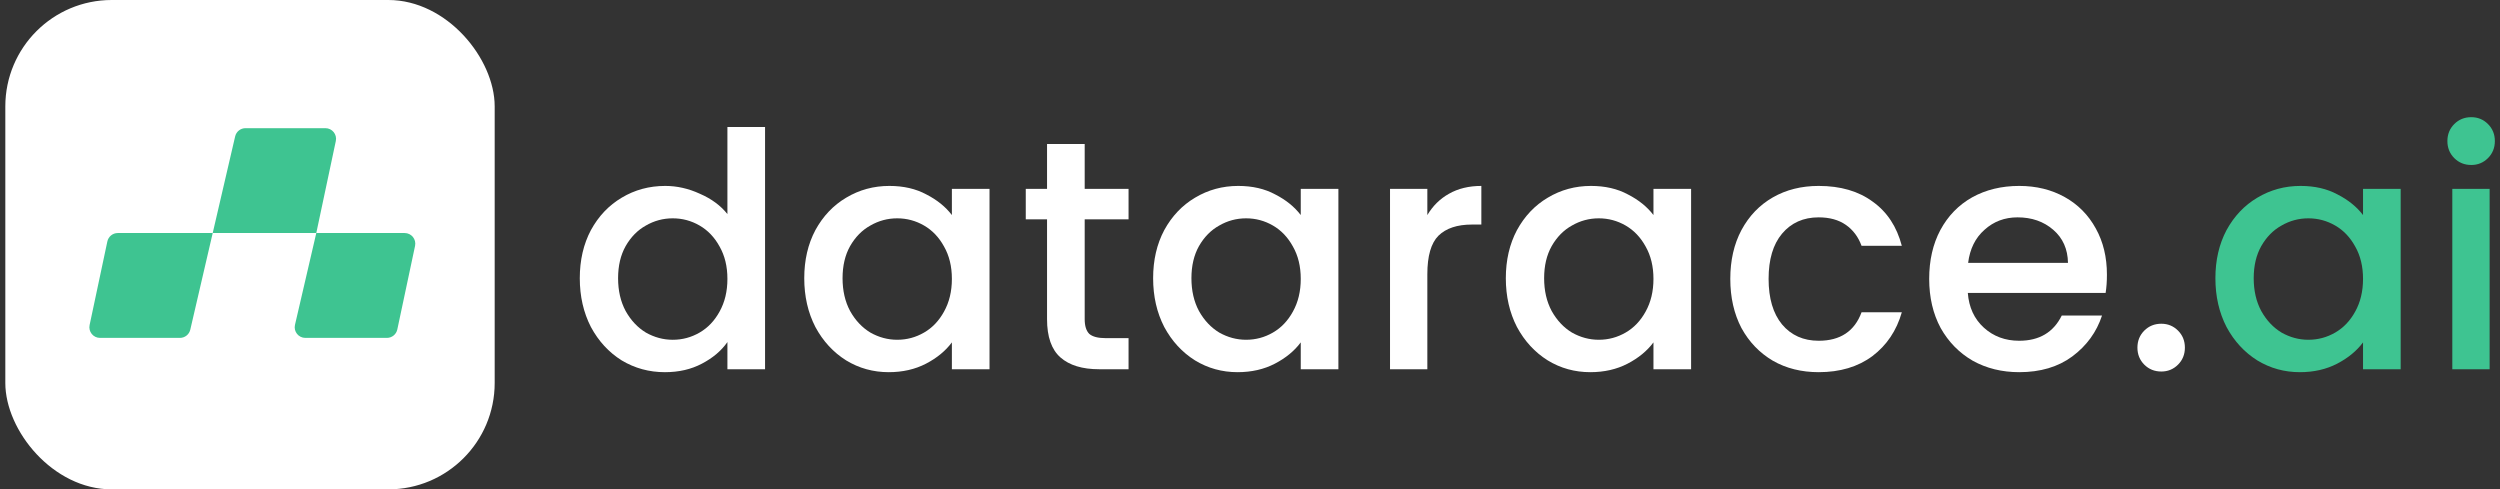 <svg width="235" height="46" viewBox="0 0 235 46" fill="none" xmlns="http://www.w3.org/2000/svg">
<rect x="0" y="0" width="235" height="46" fill="#333333" stroke="none"/>
<rect x="0.5" width="46" height="46" rx="10" fill="white"/>
<path d="M22.104 12.822C22.209 12.368 22.613 12.048 23.078 12.048H30.589C31.225 12.048 31.7 12.633 31.567 13.255L29.731 21.905H19.995L22.104 12.822Z" fill="#3EC491"/>
<path d="M17.887 30.988C17.782 31.441 17.378 31.762 16.913 31.762H9.401C8.765 31.762 8.291 31.176 8.423 30.554L10.091 22.697C10.19 22.235 10.597 21.905 11.07 21.905H19.995L17.887 30.988Z" fill="#3EC491"/>
<path d="M29.731 21.905H38.037C38.673 21.905 39.148 22.491 39.016 23.113L37.347 30.97C37.249 31.432 36.841 31.762 36.369 31.762H28.702C28.058 31.762 27.582 31.163 27.728 30.536L29.731 21.905Z" fill="#3EC491"/>
<path d="M232.301 15.508C231.666 15.508 231.132 15.292 230.701 14.861C230.271 14.431 230.055 13.897 230.055 13.261C230.055 12.626 230.271 12.092 230.701 11.662C231.132 11.231 231.666 11.015 232.301 11.015C232.917 11.015 233.44 11.231 233.871 11.662C234.301 12.092 234.517 12.626 234.517 13.261C234.517 13.897 234.301 14.431 233.871 14.861C233.44 15.292 232.917 15.508 232.301 15.508ZM234.025 17.754V34.708H230.517V17.754H234.025Z" fill="#3EC491"/>
<path d="M208.248 26.154C208.248 24.451 208.597 22.944 209.294 21.631C210.012 20.318 210.976 19.302 212.187 18.584C213.417 17.846 214.771 17.477 216.248 17.477C217.582 17.477 218.74 17.744 219.725 18.277C220.73 18.79 221.53 19.436 222.125 20.215V17.754H225.664V34.708H222.125V32.184C221.53 32.984 220.72 33.651 219.694 34.184C218.669 34.718 217.499 34.984 216.187 34.984C214.73 34.984 213.397 34.615 212.187 33.877C210.976 33.118 210.012 32.072 209.294 30.738C208.597 29.384 208.248 27.856 208.248 26.154ZM222.125 26.215C222.125 25.046 221.879 24.031 221.387 23.169C220.915 22.308 220.289 21.651 219.51 21.2C218.73 20.749 217.889 20.523 216.987 20.523C216.084 20.523 215.243 20.749 214.464 21.2C213.684 21.631 213.048 22.277 212.556 23.138C212.084 23.979 211.848 24.985 211.848 26.154C211.848 27.323 212.084 28.349 212.556 29.231C213.048 30.113 213.684 30.79 214.464 31.261C215.264 31.713 216.105 31.938 216.987 31.938C217.889 31.938 218.73 31.713 219.51 31.261C220.289 30.81 220.915 30.154 221.387 29.292C221.879 28.41 222.125 27.384 222.125 26.215Z" fill="#3EC491"/>
<path d="M203.164 34.923C202.529 34.923 201.995 34.708 201.564 34.277C201.134 33.846 200.918 33.313 200.918 32.677C200.918 32.041 201.134 31.508 201.564 31.077C201.995 30.646 202.529 30.431 203.164 30.431C203.78 30.431 204.303 30.646 204.734 31.077C205.164 31.508 205.38 32.041 205.38 32.677C205.38 33.313 205.164 33.846 204.734 34.277C204.303 34.708 203.78 34.923 203.164 34.923Z" fill="white"/>
<path d="M198.051 25.815C198.051 26.451 198.01 27.026 197.928 27.538H184.975C185.077 28.892 185.58 29.979 186.482 30.8C187.385 31.62 188.492 32.031 189.805 32.031C191.692 32.031 193.026 31.241 193.805 29.661H197.59C197.077 31.22 196.144 32.502 194.79 33.508C193.457 34.492 191.795 34.984 189.805 34.984C188.185 34.984 186.728 34.626 185.436 33.908C184.164 33.169 183.159 32.144 182.421 30.831C181.703 29.497 181.344 27.959 181.344 26.215C181.344 24.472 181.692 22.944 182.39 21.631C183.108 20.297 184.103 19.272 185.375 18.554C186.667 17.836 188.144 17.477 189.805 17.477C191.405 17.477 192.831 17.826 194.082 18.523C195.333 19.22 196.308 20.205 197.005 21.477C197.703 22.728 198.051 24.174 198.051 25.815ZM194.39 24.708C194.369 23.415 193.908 22.379 193.005 21.6C192.103 20.82 190.985 20.431 189.651 20.431C188.441 20.431 187.405 20.82 186.544 21.6C185.682 22.359 185.169 23.395 185.005 24.708H194.39Z" fill="white"/>
<path d="M162.648 26.215C162.648 24.472 162.997 22.944 163.694 21.631C164.412 20.297 165.397 19.272 166.648 18.554C167.899 17.836 169.335 17.477 170.956 17.477C173.007 17.477 174.699 17.969 176.032 18.954C177.386 19.918 178.299 21.302 178.771 23.108H174.986C174.679 22.267 174.186 21.61 173.509 21.138C172.832 20.666 171.981 20.431 170.956 20.431C169.52 20.431 168.371 20.944 167.509 21.969C166.668 22.974 166.248 24.39 166.248 26.215C166.248 28.041 166.668 29.466 167.509 30.492C168.371 31.518 169.52 32.031 170.956 32.031C172.986 32.031 174.33 31.138 174.986 29.354H178.771C178.279 31.077 177.356 32.451 176.002 33.477C174.648 34.482 172.966 34.984 170.956 34.984C169.335 34.984 167.899 34.626 166.648 33.908C165.397 33.169 164.412 32.144 163.694 30.831C162.997 29.497 162.648 27.959 162.648 26.215Z" fill="white"/>
<path d="M141.548 26.154C141.548 24.451 141.897 22.944 142.594 21.631C143.312 20.318 144.276 19.302 145.487 18.584C146.717 17.846 148.071 17.477 149.548 17.477C150.881 17.477 152.04 17.744 153.025 18.277C154.03 18.79 154.83 19.436 155.425 20.215V17.754H158.963V34.708H155.425V32.184C154.83 32.984 154.02 33.651 152.994 34.184C151.969 34.718 150.799 34.984 149.487 34.984C148.03 34.984 146.697 34.615 145.487 33.877C144.276 33.118 143.312 32.072 142.594 30.738C141.897 29.384 141.548 27.856 141.548 26.154ZM155.425 26.215C155.425 25.046 155.179 24.031 154.687 23.169C154.215 22.308 153.589 21.651 152.81 21.2C152.03 20.749 151.189 20.523 150.287 20.523C149.384 20.523 148.543 20.749 147.763 21.2C146.984 21.631 146.348 22.277 145.856 23.138C145.384 23.979 145.148 24.985 145.148 26.154C145.148 27.323 145.384 28.349 145.856 29.231C146.348 30.113 146.984 30.79 147.763 31.261C148.563 31.713 149.405 31.938 150.287 31.938C151.189 31.938 152.03 31.713 152.81 31.261C153.589 30.81 154.215 30.154 154.687 29.292C155.179 28.41 155.425 27.384 155.425 26.215Z" fill="white"/>
<path d="M134.17 20.215C134.683 19.354 135.36 18.687 136.201 18.215C137.062 17.723 138.078 17.477 139.247 17.477V21.108H138.355C136.98 21.108 135.934 21.456 135.216 22.154C134.519 22.851 134.17 24.061 134.17 25.785V34.708H130.662V17.754H134.17V20.215Z" fill="white"/>
<path d="M108.394 26.154C108.394 24.451 108.742 22.944 109.44 21.631C110.158 20.318 111.122 19.302 112.332 18.584C113.563 17.846 114.917 17.477 116.394 17.477C117.727 17.477 118.886 17.744 119.871 18.277C120.876 18.79 121.676 19.436 122.271 20.215V17.754H125.809V34.708H122.271V32.184C121.676 32.984 120.865 33.651 119.84 34.184C118.814 34.718 117.645 34.984 116.332 34.984C114.876 34.984 113.542 34.615 112.332 33.877C111.122 33.118 110.158 32.072 109.44 30.738C108.742 29.384 108.394 27.856 108.394 26.154ZM122.271 26.215C122.271 25.046 122.024 24.031 121.532 23.169C121.06 22.308 120.435 21.651 119.655 21.2C118.876 20.749 118.035 20.523 117.132 20.523C116.23 20.523 115.388 20.749 114.609 21.2C113.83 21.631 113.194 22.277 112.701 23.138C112.23 23.979 111.994 24.985 111.994 26.154C111.994 27.323 112.23 28.349 112.701 29.231C113.194 30.113 113.83 30.79 114.609 31.261C115.409 31.713 116.25 31.938 117.132 31.938C118.035 31.938 118.876 31.713 119.655 31.261C120.435 30.81 121.06 30.154 121.532 29.292C122.024 28.41 122.271 27.384 122.271 26.215Z" fill="white"/>
<path d="M101.961 20.615V30C101.961 30.636 102.105 31.097 102.392 31.384C102.699 31.651 103.212 31.785 103.93 31.785H106.084V34.708H103.315C101.735 34.708 100.525 34.338 99.684 33.6C98.843 32.861 98.422 31.661 98.422 30V20.615H96.422V17.754H98.422V13.538H101.961V17.754H106.084V20.615H101.961Z" fill="white"/>
<path d="M75.6 26.154C75.6 24.451 75.948 22.944 76.646 21.631C77.364 20.318 78.328 19.302 79.538 18.584C80.769 17.846 82.123 17.477 83.6 17.477C84.933 17.477 86.092 17.744 87.077 18.277C88.082 18.79 88.882 19.436 89.477 20.215V17.754H93.015V34.708H89.477V32.184C88.882 32.984 88.072 33.651 87.046 34.184C86.02 34.718 84.851 34.984 83.538 34.984C82.082 34.984 80.749 34.615 79.538 33.877C78.328 33.118 77.364 32.072 76.646 30.738C75.948 29.384 75.6 27.856 75.6 26.154ZM89.477 26.215C89.477 25.046 89.231 24.031 88.738 23.169C88.266 22.308 87.641 21.651 86.861 21.2C86.082 20.749 85.241 20.523 84.338 20.523C83.436 20.523 82.595 20.749 81.815 21.2C81.036 21.631 80.4 22.277 79.907 23.138C79.436 23.979 79.2 24.985 79.2 26.154C79.2 27.323 79.436 28.349 79.907 29.231C80.4 30.113 81.036 30.79 81.815 31.261C82.615 31.713 83.456 31.938 84.338 31.938C85.241 31.938 86.082 31.713 86.861 31.261C87.641 30.81 88.266 30.154 88.738 29.292C89.231 28.41 89.477 27.384 89.477 26.215Z" fill="white"/>
<path d="M54.5 26.154C54.5 24.451 54.849 22.944 55.546 21.631C56.264 20.318 57.228 19.303 58.438 18.585C59.669 17.846 61.033 17.477 62.531 17.477C63.639 17.477 64.726 17.723 65.792 18.215C66.879 18.687 67.741 19.323 68.377 20.123V11.938H71.915V34.708H68.377V32.154C67.803 32.974 67.003 33.651 65.977 34.185C64.972 34.718 63.813 34.985 62.5 34.985C61.023 34.985 59.669 34.615 58.438 33.877C57.228 33.118 56.264 32.072 55.546 30.738C54.849 29.385 54.5 27.856 54.5 26.154ZM68.377 26.215C68.377 25.046 68.131 24.031 67.638 23.169C67.167 22.308 66.541 21.651 65.761 21.2C64.982 20.749 64.141 20.523 63.239 20.523C62.336 20.523 61.495 20.749 60.715 21.2C59.936 21.631 59.3 22.277 58.808 23.139C58.336 23.98 58.1 24.985 58.1 26.154C58.1 27.323 58.336 28.349 58.808 29.231C59.3 30.113 59.936 30.79 60.715 31.262C61.515 31.713 62.356 31.939 63.239 31.939C64.141 31.939 64.982 31.713 65.761 31.262C66.541 30.81 67.167 30.154 67.638 29.292C68.131 28.41 68.377 27.385 68.377 26.215Z" fill="white"/>
</svg>
